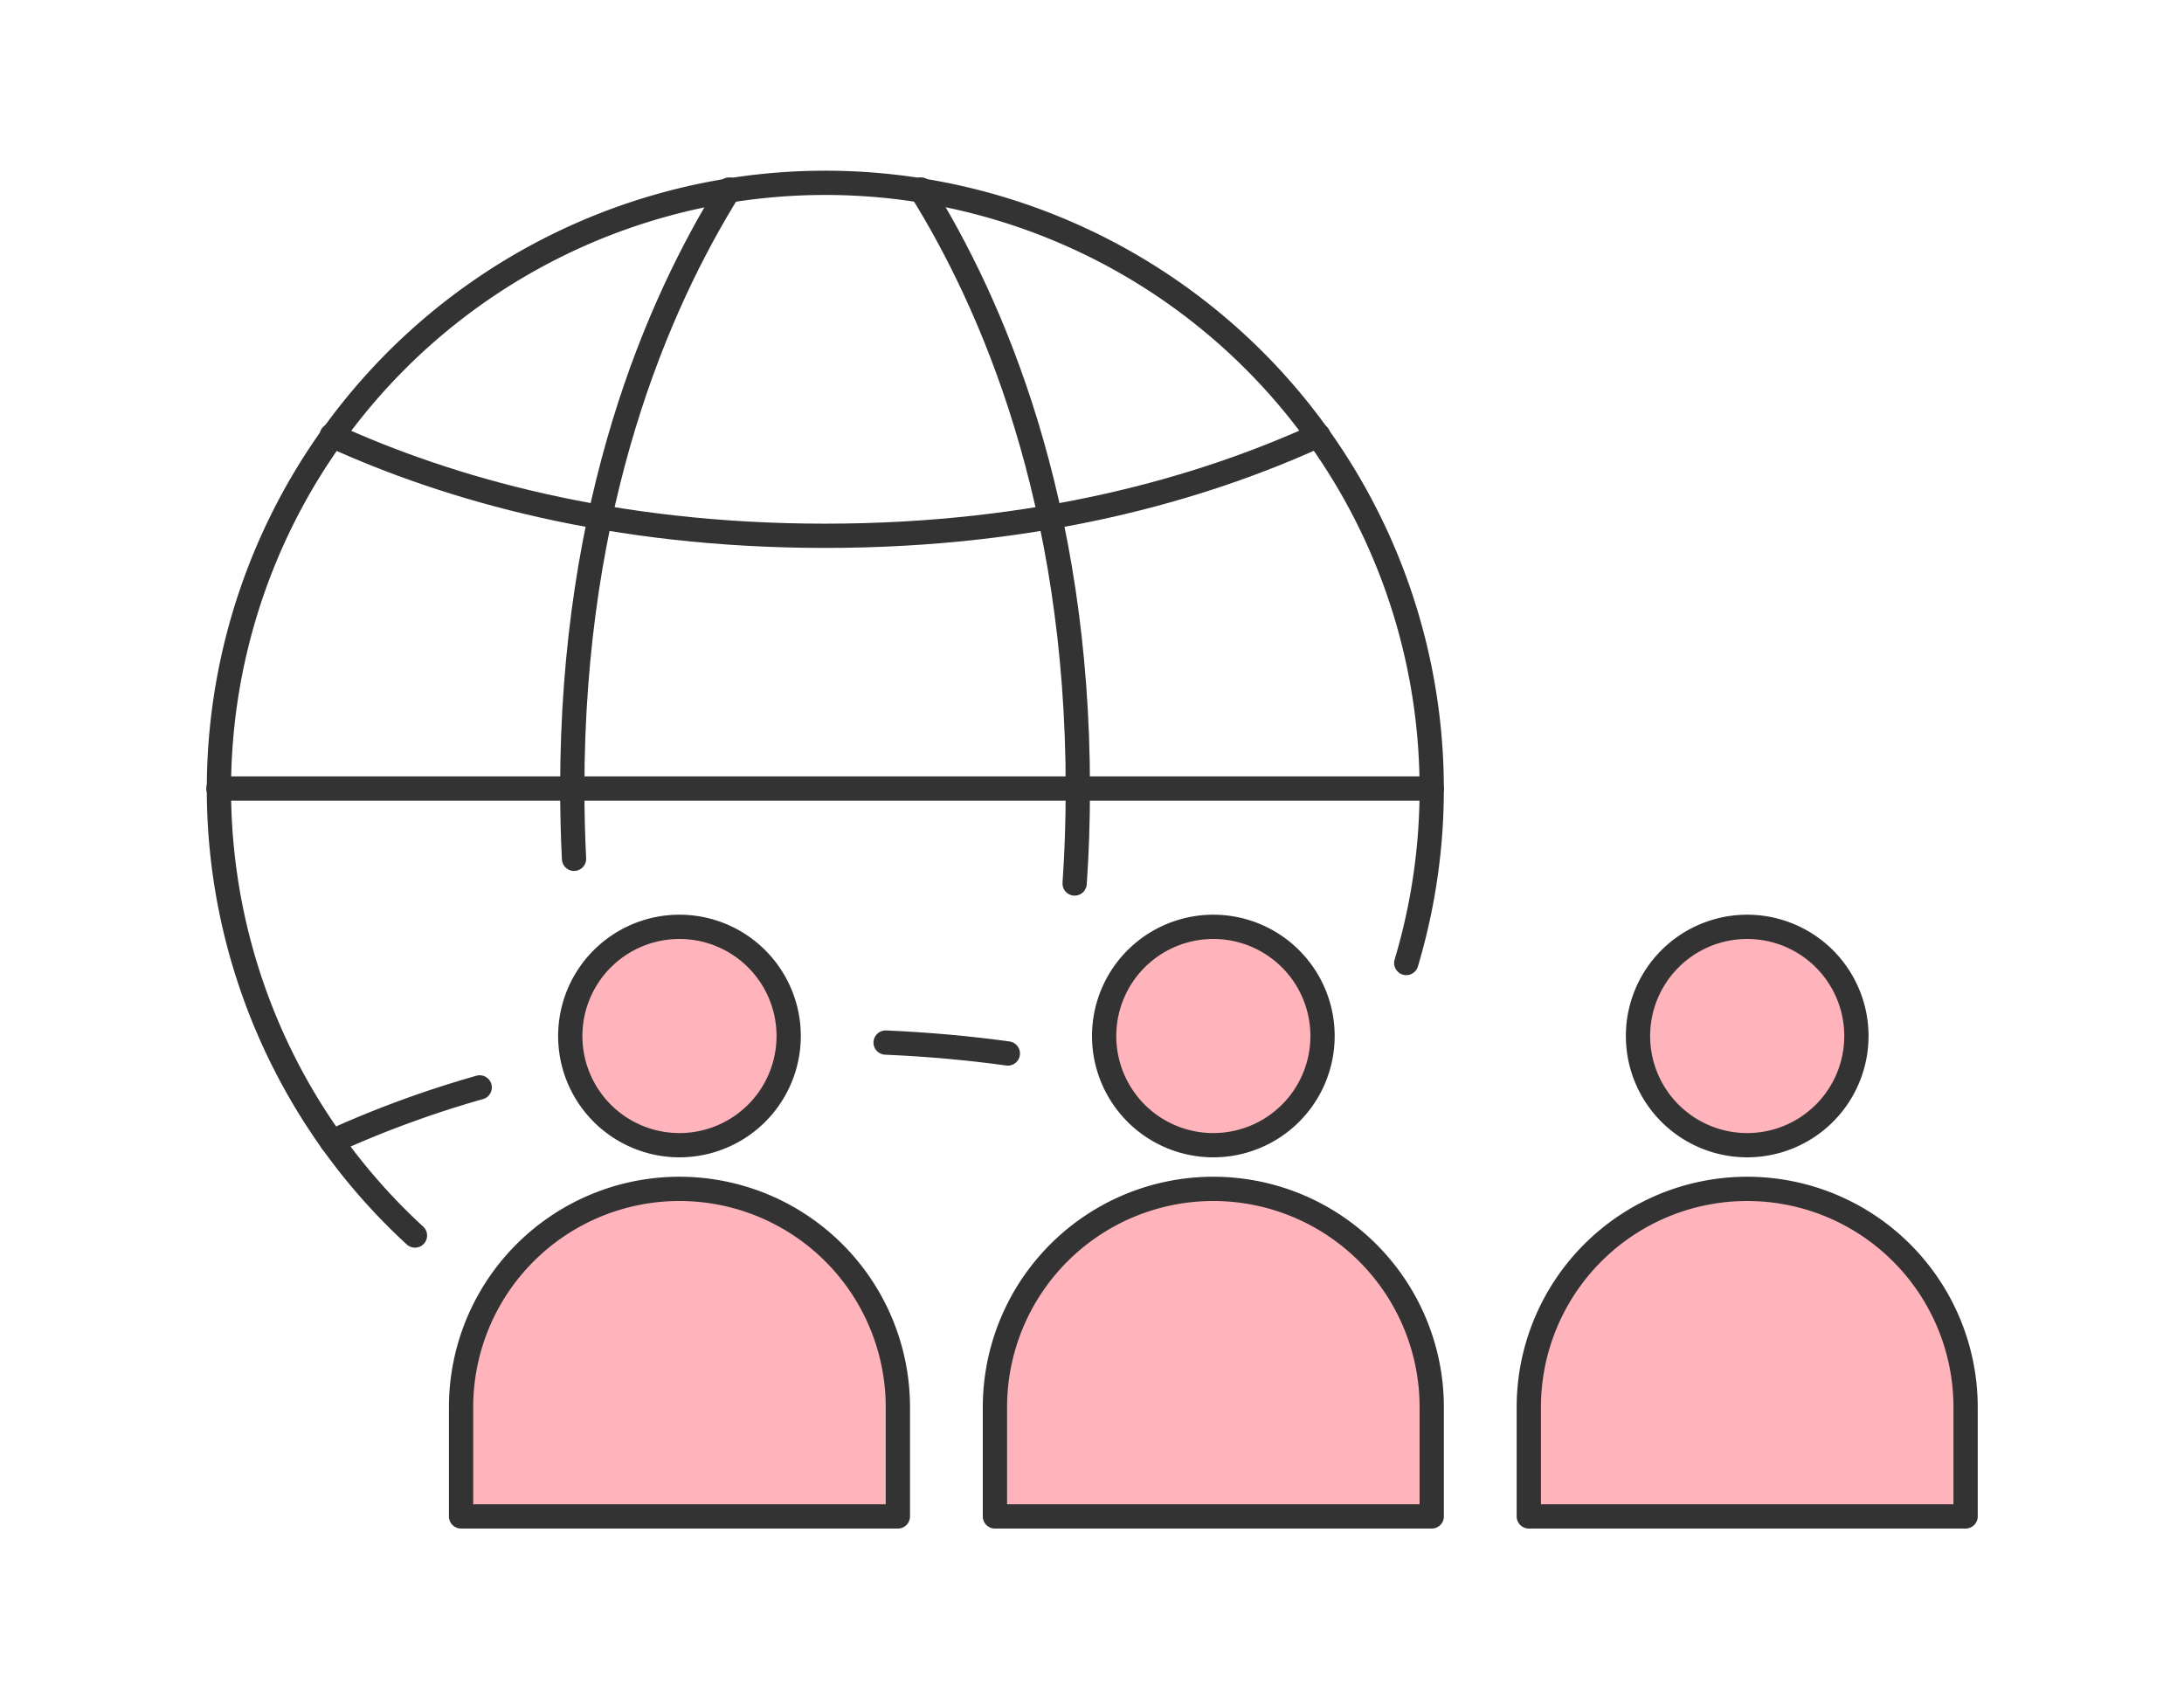 <svg xmlns="http://www.w3.org/2000/svg" xmlns:xlink="http://www.w3.org/1999/xlink" width="180" height="140" viewBox="0 0 180 140"><defs><clipPath id="a"><rect width="180" height="140" fill="none"/></clipPath></defs><rect width="180" height="140" fill="#fff"/><g clip-path="url(#a)"><path d="M34.2,101.845a49.978,49.978,0,1,1,81.7-22.463" fill="none" stroke="#333" stroke-linecap="round" stroke-linejoin="round" stroke-width="2"/><path d="M75.894,15.62C81.79,25.086,88.833,41.345,88.833,65q0,4.059-.264,7.828" fill="none" stroke="#333" stroke-linecap="round" stroke-linejoin="round" stroke-width="2"/><path d="M47.31,70.793q-.141-2.818-.144-5.793c0-23.653,7.042-39.91,12.937-49.377" fill="none" stroke="#333" stroke-linecap="round" stroke-linejoin="round" stroke-width="2"/><path d="M72.991,85.94c3.537.152,6.894.462,10.073.9" fill="none" stroke="#333" stroke-linecap="round" stroke-linejoin="round" stroke-width="2"/><path d="M27.344,94.107a86.533,86.533,0,0,1,12.192-4.471" fill="none" stroke="#333" stroke-linecap="round" stroke-linejoin="round" stroke-width="2"/><path d="M108.656,35.893C99,40.3,85.534,44.166,68,44.166S36.995,40.3,27.342,35.892" fill="none" stroke="#333" stroke-linecap="round" stroke-linejoin="round" stroke-width="2"/><line x2="100" transform="translate(18 65)" fill="none" stroke="#333" stroke-linecap="round" stroke-linejoin="round" stroke-width="2"/><path d="M144,98a18,18,0,0,0-18,18v9h36v-9a18,18,0,0,0-18-18m0-3.6a9,9,0,1,0-9-9,9,9,0,0,0,9,9" fill="#ffb3ba"/><path d="M144,98a18,18,0,0,0-18,18v9h36v-9A18,18,0,0,0,144,98Zm0-3.6a9,9,0,1,0-9-9A9,9,0,0,0,144,94.4Z" fill="none" stroke="#333" stroke-linecap="round" stroke-linejoin="round" stroke-width="2"/><path d="M100,98a18,18,0,0,0-18,18v9h36v-9a18,18,0,0,0-18-18m0-3.6a9,9,0,1,0-9-9,9,9,0,0,0,9,9" fill="#ffb3ba"/><path d="M100,98a18,18,0,0,0-18,18v9h36v-9A18,18,0,0,0,100,98Zm0-3.6a9,9,0,1,0-9-9A9,9,0,0,0,100,94.4Z" fill="none" stroke="#333" stroke-linecap="round" stroke-linejoin="round" stroke-width="2"/><path d="M56,98a18,18,0,0,0-18,18v9H74v-9A18,18,0,0,0,56,98m0-3.6a9,9,0,1,0-9-9,9,9,0,0,0,9,9" fill="#ffb3ba"/><path d="M56,98a18,18,0,0,0-18,18v9H74v-9A18,18,0,0,0,56,98Zm0-3.6a9,9,0,1,0-9-9A9,9,0,0,0,56,94.4Z" fill="none" stroke="#333" stroke-linecap="round" stroke-linejoin="round" stroke-width="2"/></g></svg>